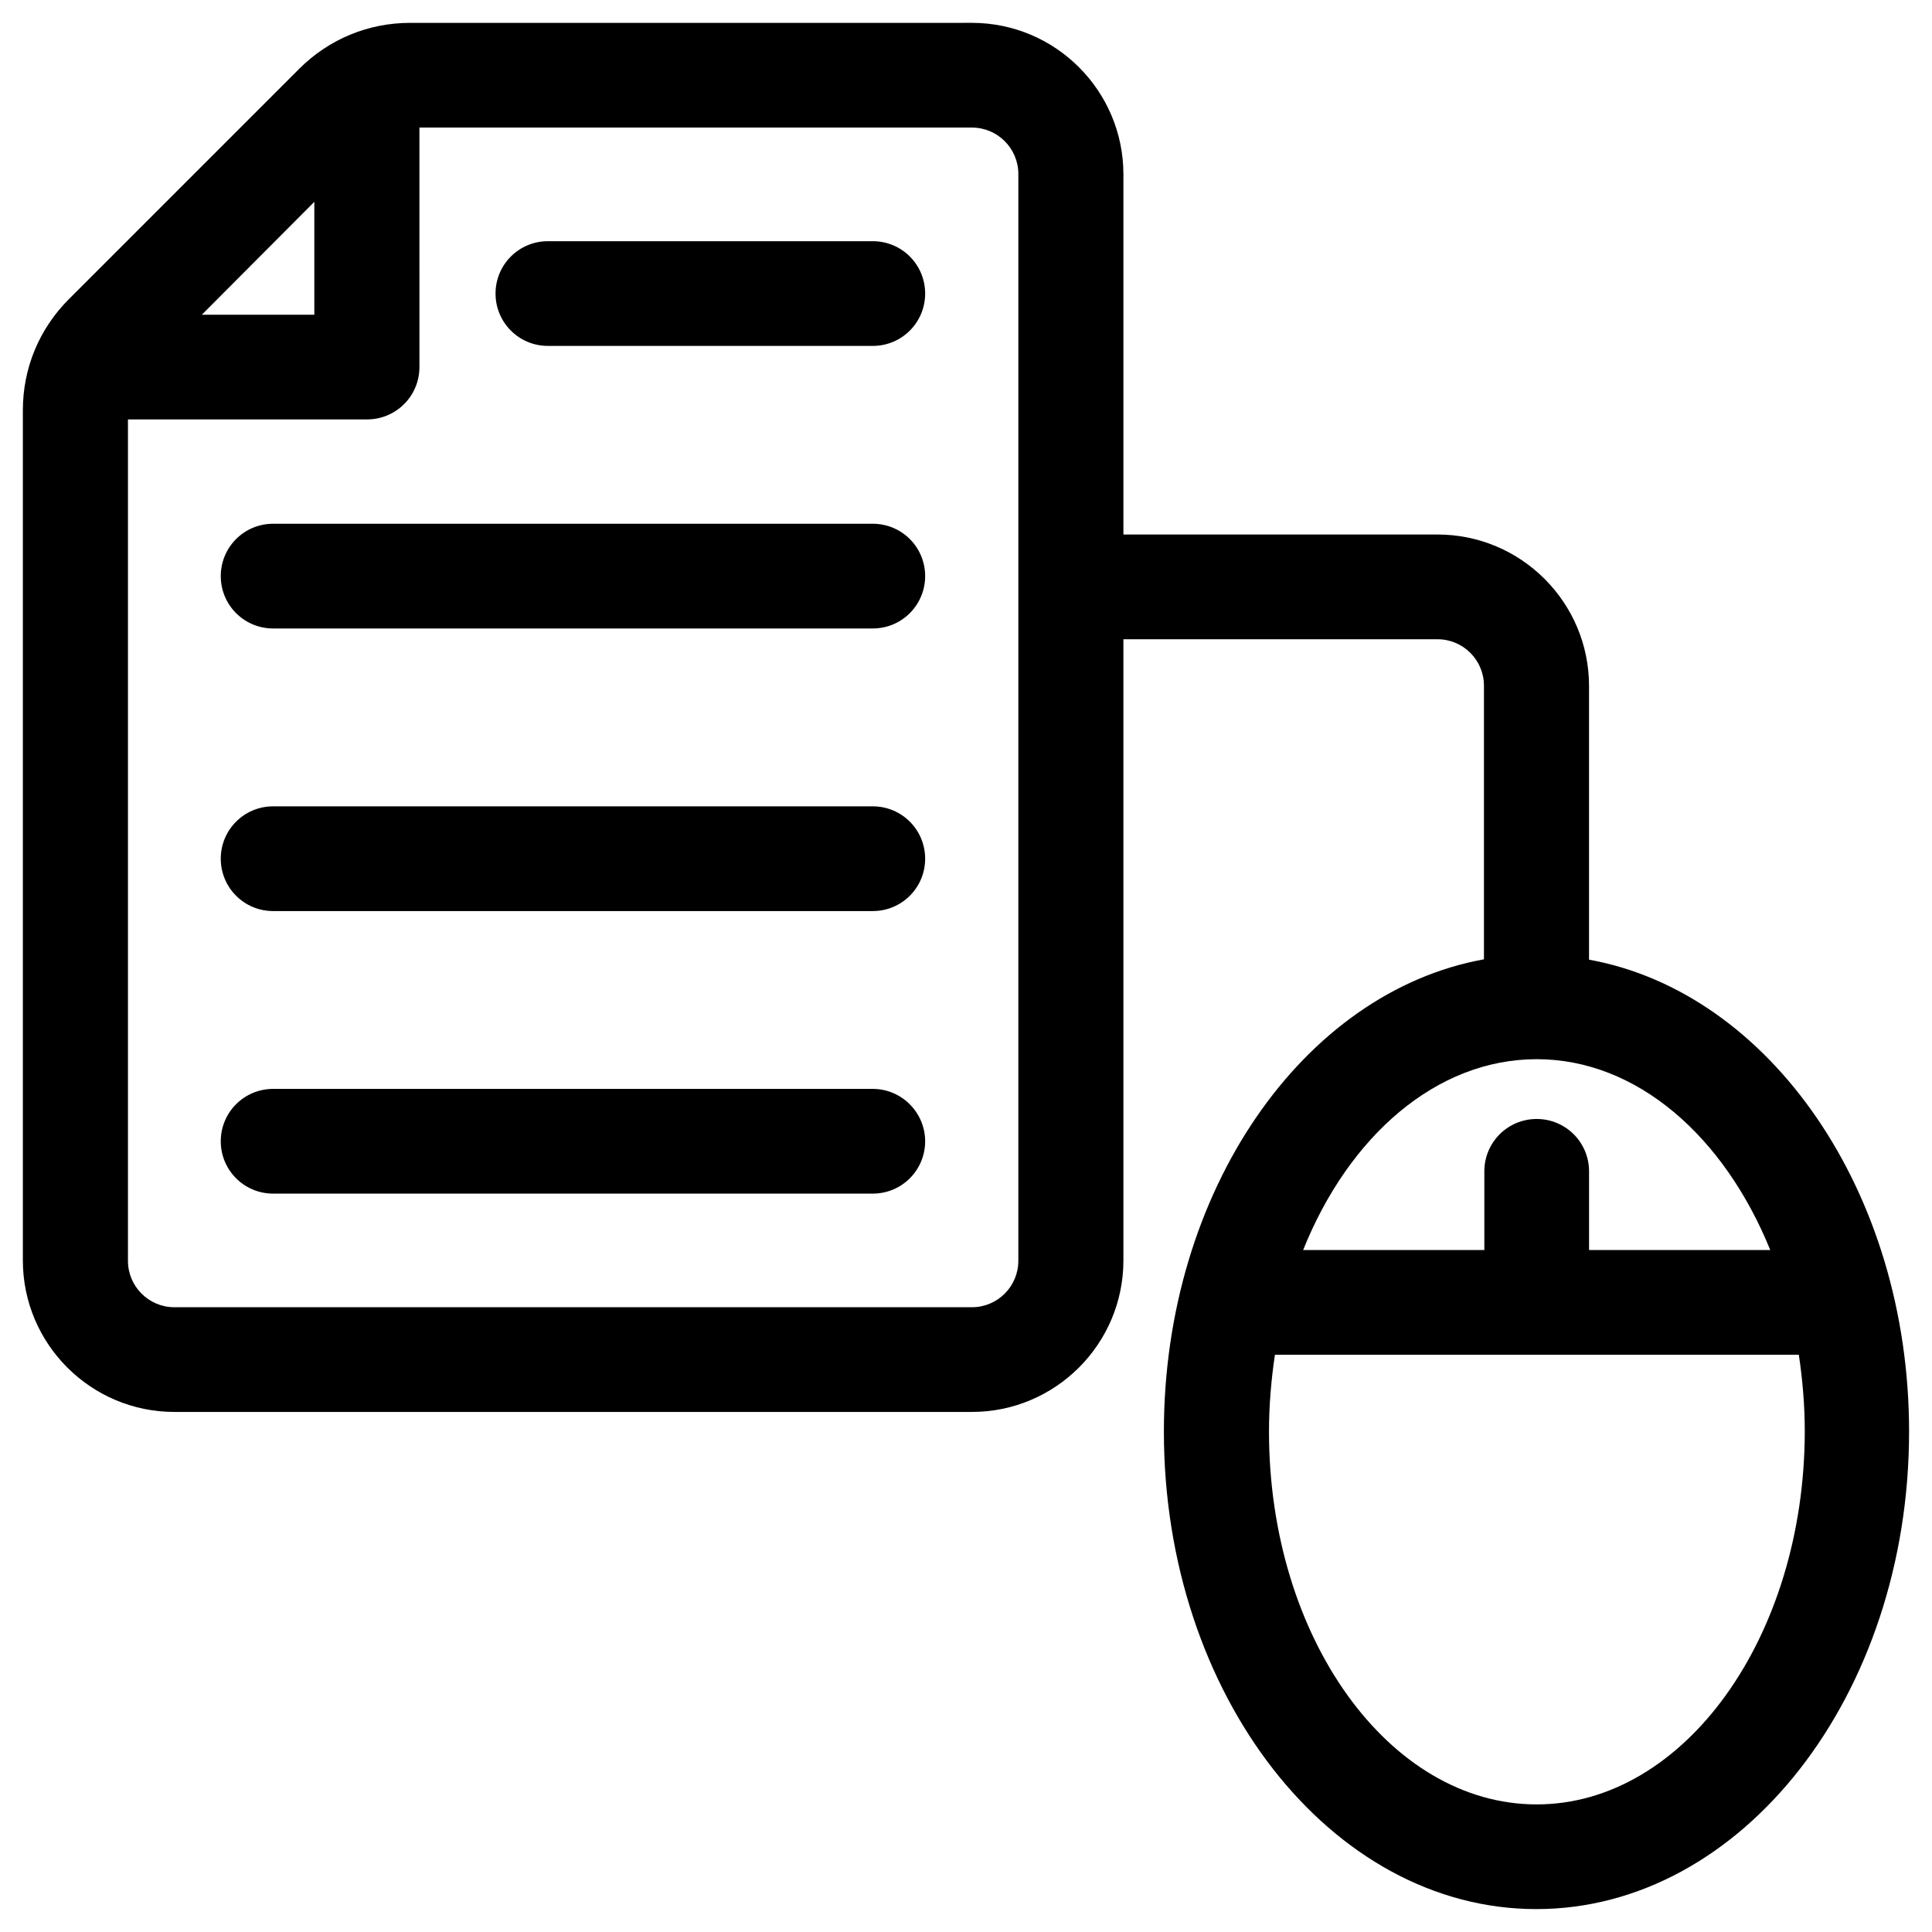<?xml version="1.0" encoding="UTF-8"?>
<!-- Uploaded to: SVG Repo, www.svgrepo.com, Generator: SVG Repo Mixer Tools -->
<svg fill="#000000" width="800px" height="800px" version="1.1" viewBox="144 144 512 512" xmlns="http://www.w3.org/2000/svg">
 <g>
  <path d="m375.3 432.57h-158.92c-7.676 0-13.875 6.199-13.875 13.875 0 7.676 6.199 13.875 13.875 13.875h158.92c7.676 0 13.875-6.199 13.875-13.875 0-7.578-6.199-13.875-13.875-13.875z"/>
  <path d="m375.3 357.69h-158.92c-7.676 0-13.875 6.199-13.875 13.875s6.199 13.875 13.875 13.875h158.92c7.676 0 13.875-6.199 13.875-13.875s-6.199-13.875-13.875-13.875z"/>
  <path d="m375.3 282.8h-158.92c-7.676 0-13.875 6.199-13.875 13.875 0 7.676 6.199 13.875 13.875 13.875h158.92c7.676 0 13.875-6.199 13.875-13.875 0-7.676-6.199-13.875-13.875-13.875z"/>
  <path d="m375.3 207.92h-86.102c-7.676 0-13.875 6.199-13.875 13.875s6.199 13.875 13.875 13.875h86.102c7.676 0 13.875-6.199 13.875-13.875s-6.199-13.875-13.875-13.875z"/>
  <path d="m565.11 398.32v-72.52c0-22.141-18.008-40.148-40.148-40.148h-83.246v-95.449c0-22.141-18.008-40.148-40.148-40.148l-148.88 0.004c-11.117 0-21.547 4.328-29.418 12.199l-61.008 61.008c-7.875 7.875-12.203 18.305-12.203 29.422v225.34c0 22.141 18.008 40.148 40.148 40.148h211.36c22.141 0 40.148-18.008 40.148-40.148l-0.004-164.62h83.25c6.789 0 12.301 5.512 12.301 12.301v72.52c-47.922 8.66-84.82 61.402-84.82 125.16 0 69.766 44.281 126.54 98.695 126.54 54.512 0 98.789-56.773 98.789-126.54 0-63.664-36.996-116.41-84.82-125.07zm-337.81-200.83v29.914h-29.812zm186.57 280.64c0 6.789-5.512 12.301-12.301 12.301h-211.36c-6.789 0-12.301-5.512-12.301-12.301v-222.98h63.371c7.676 0 13.875-6.199 13.875-13.875l-0.004-63.465h146.42c6.789 0 12.301 5.512 12.301 12.301zm137.37-53.434c26.566 0 49.691 20.469 61.895 50.578h-48.02v-20.859c0-7.676-6.199-13.875-13.875-13.875s-13.875 6.199-13.875 13.875v20.859h-48.02c12.105-30.207 35.328-50.578 61.895-50.578zm0 197.49c-39.164 0-70.945-44.281-70.945-98.793 0-6.988 0.59-13.777 1.574-20.367h138.84c0.984 6.594 1.574 13.383 1.574 20.367-0.098 54.512-31.98 98.793-71.047 98.793z"/>
 </g>
</svg>